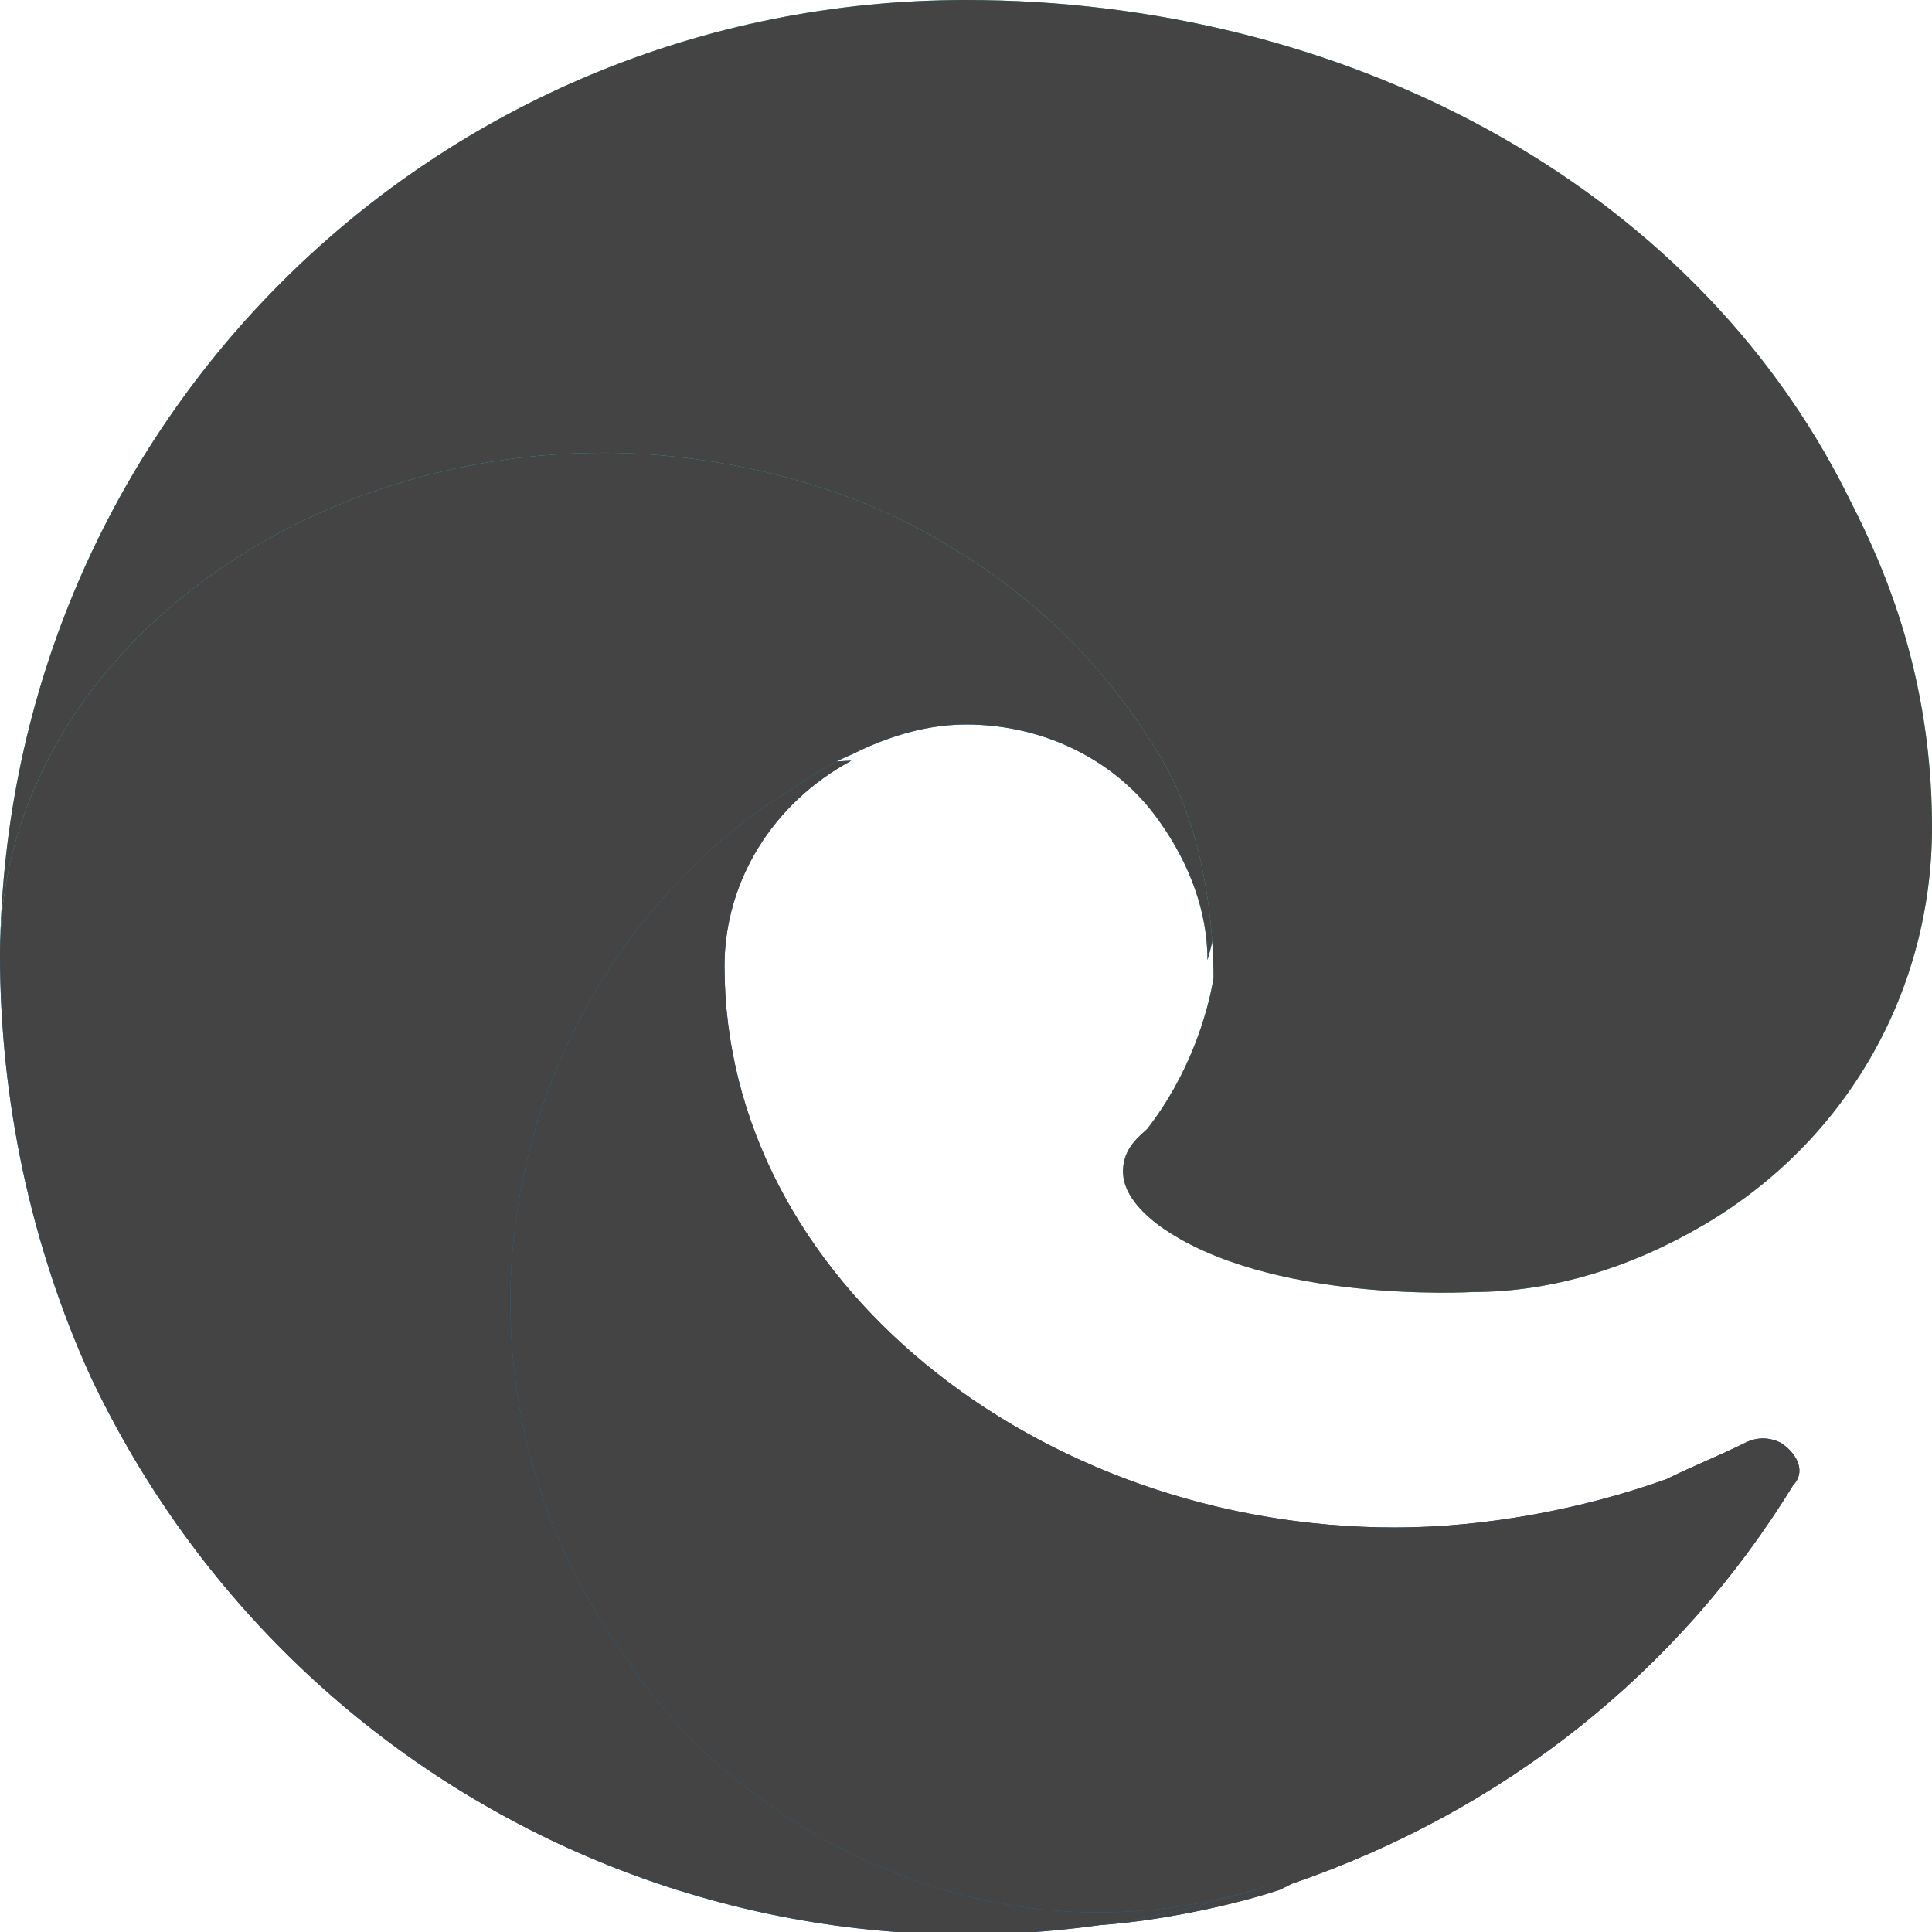 <?xml version="1.0" encoding="utf-8"?>
<!-- Generator: Adobe Illustrator 24.2.1, SVG Export Plug-In . SVG Version: 6.00 Build 0)  -->
<svg version="1.1" id="Layer_1" xmlns="http://www.w3.org/2000/svg" xmlns:xlink="http://www.w3.org/1999/xlink" x="0px" y="0px"
	 viewBox="0 0 32 32" style="enable-background:new 0 0 32 32;" xml:space="preserve">
<style type="text/css">
	.st0{fill:url(#SVGID_1_);}
	.st1{fill:#444444;}
	.st2{fill:url(#SVGID_2_);}
	.st3{fill:url(#SVGID_3_);}
</style>
<linearGradient id="SVGID_1_" gradientUnits="userSpaceOnUse" x1="11.952" y1="-519.099" x2="34.291" y2="-519.099" gradientTransform="matrix(1 0 0 -1 -4.63 -496.92)">
	<stop  offset="0" style="stop-color:#0C59A4"/>
	<stop  offset="1" style="stop-color:#114A8B"/>
</linearGradient>
<path class="st0" d="M28.9,23.9c-0.4,0.2-0.9,0.4-1.3,0.6c-1.4,0.5-3,0.8-4.5,0.8C17.2,25.3,12,21.2,12,16c0-1.4,0.8-2.7,2.1-3.4
	c-5.4,0.2-6.7,5.8-6.7,9.1c0,9.3,8.5,10.2,10.4,10.2c1,0,2.5-0.3,3.4-0.6l0.2-0.1c3.5-1.2,6.4-3.5,8.3-6.6c0.2-0.2,0.1-0.5-0.2-0.7
	C29.3,23.8,29.1,23.8,28.9,23.9z"/>
<path class="st1" d="M28.9,23.9c-0.4,0.2-0.9,0.4-1.3,0.6c-1.4,0.5-3,0.8-4.5,0.8C17.2,25.3,12,21.2,12,16c0-1.4,0.8-2.7,2.1-3.4
	c-5.4,0.2-6.7,5.8-6.7,9.1c0,9.3,8.5,10.2,10.4,10.2c1,0,2.5-0.3,3.4-0.6l0.2-0.1c3.5-1.2,6.4-3.5,8.3-6.6c0.2-0.2,0.1-0.5-0.2-0.7
	C29.3,23.8,29.1,23.8,28.9,23.9z"/>
<linearGradient id="SVGID_2_" gradientUnits="userSpaceOnUse" x1="23.742" y1="-509.419" x2="9.788" y2="-524.617" gradientTransform="matrix(1 0 0 -1 -4.63 -496.92)">
	<stop  offset="0" style="stop-color:#1B9DE2"/>
	<stop  offset="0.16" style="stop-color:#1595DF"/>
	<stop  offset="0.67" style="stop-color:#0680D7"/>
	<stop  offset="1" style="stop-color:#0078D4"/>
</linearGradient>
<path class="st2" d="M13.2,30.2c-1.1-0.7-2.1-1.6-2.8-2.7c-3.3-4.5-2.3-10.8,2.2-14.1c0.5-0.3,1-0.7,1.5-0.9
	c0.4-0.2,1.1-0.5,1.9-0.5c1.3,0,2.5,0.6,3.2,1.6c0.5,0.7,0.8,1.5,0.8,2.3c0,0,3.1-10-10-10C4.5,6,0,11.3,0,15.8c0,2.4,0.5,4.8,1.5,7
	c3.5,7.4,11.9,11,19.6,8.4C18.4,32.1,15.6,31.7,13.2,30.2L13.2,30.2z"/>
<path class="st1" d="M13.2,30.2c-1.1-0.7-2.1-1.6-2.8-2.7c-3.3-4.5-2.3-10.8,2.2-14.1c0.5-0.3,1-0.7,1.5-0.9
	c0.4-0.2,1.1-0.5,1.9-0.5c1.3,0,2.5,0.6,3.2,1.6c0.5,0.7,0.8,1.5,0.8,2.3c0,0,3.1-10-10-10C4.5,6,0,11.3,0,15.8c0,2.4,0.5,4.8,1.5,7
	c3.5,7.4,11.9,11,19.6,8.4C18.4,32.1,15.6,31.7,13.2,30.2L13.2,30.2z"/>
<radialGradient id="SVGID_3_" cx="234.394" cy="677.386" r="25.358" gradientTransform="matrix(-4.000000e-02 1 2.13 8.000000e-02 -1430.25 -282.65)" gradientUnits="userSpaceOnUse">
	<stop  offset="0" style="stop-color:#35C1F1"/>
	<stop  offset="0.11" style="stop-color:#34C1ED"/>
	<stop  offset="0.23" style="stop-color:#2FC2DF"/>
	<stop  offset="0.31" style="stop-color:#2BC3D2"/>
	<stop  offset="0.67" style="stop-color:#36C752"/>
</radialGradient>
<path class="st3" d="M19,18.7c-0.1,0.1-0.4,0.3-0.4,0.7c0,0.3,0.2,0.6,0.6,0.9c1.8,1.3,5.2,1.1,5.2,1.1c1.3,0,2.6-0.4,3.8-1.1
	c2.4-1.4,3.8-3.9,3.8-6.6c0-2.8-1-4.7-1.4-5.5C28,3,22.2,0,16,0C7.2,0,0.1,7,0,15.8C0,11.2,4.6,7.5,10,7.5c0.4,0,2.9,0,5.3,1.3
	c2,1.1,3.1,2.4,3.9,3.7c0.8,1.3,0.9,3,0.9,3.7C20,16.8,19.7,17.8,19,18.7z"/>
<path class="st1" d="M19,18.7c-0.1,0.1-0.4,0.3-0.4,0.7c0,0.3,0.2,0.6,0.6,0.9c1.8,1.3,5.2,1.1,5.2,1.1c1.3,0,2.6-0.4,3.8-1.1
	c2.4-1.4,3.8-3.9,3.8-6.6c0-2.8-1-4.7-1.4-5.5C28,3,22.2,0,16,0C7.2,0,0.1,7,0,15.8C0,11.2,4.6,7.5,10,7.5c0.4,0,2.9,0,5.3,1.3
	c2,1.1,3.1,2.4,3.9,3.7c0.8,1.3,0.9,3,0.9,3.7C20,16.8,19.7,17.8,19,18.7z"/>
</svg>
